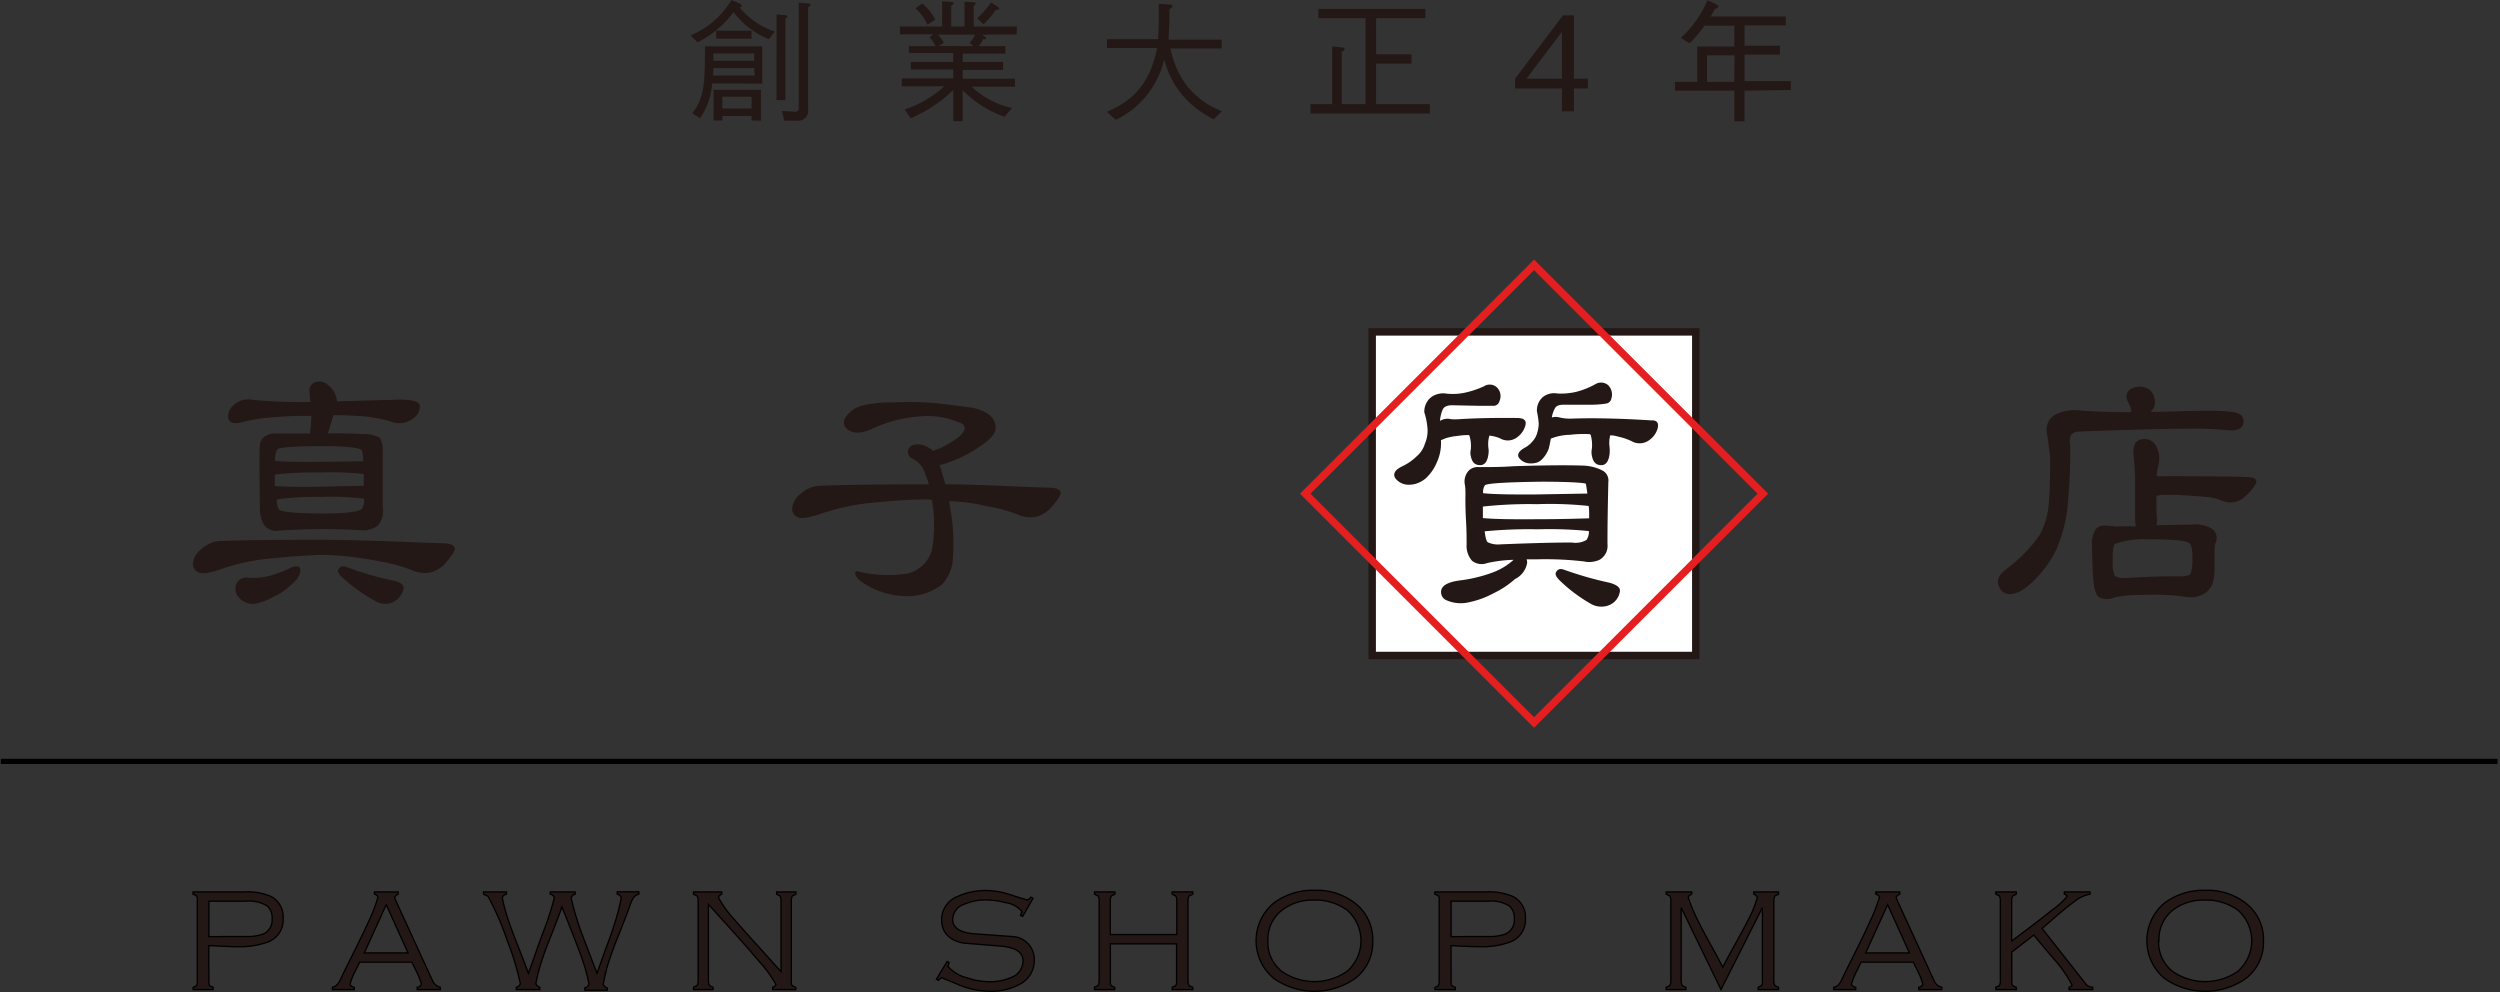 <svg xmlns="http://www.w3.org/2000/svg" viewBox="0 0 282.54 112.12"><rect x="0" y="0" width="282.54" height="112.12" fill="#333333" stroke="none"/><defs><style>.cls-1,.cls-5{fill:#231815;}.cls-2,.cls-4,.cls-6{fill:none;}.cls-2,.cls-5{stroke:#000;}.cls-2{stroke-width:0.59px;}.cls-3{fill:#fff;stroke:#231815;}.cls-3,.cls-4{stroke-width:0.84px;}.cls-4{stroke:#e51f1f;}.cls-5{stroke-width:0.15px;}</style></defs><title>logo</title><g id="レイヤー_2" data-name="レイヤー 2"><g id="レイヤー_1-2" data-name="レイヤー 1"><path class="cls-1" d="M86.9,4.43a9.37,9.37,0,0,1-4-3.07,11.08,11.08,0,0,1-4.07,3.42L78.05,4a9.65,9.65,0,0,0,4.61-4l1,.43a.31.31,0,0,1,.18.23c0,.12-.14.15-.26.18a8.77,8.77,0,0,0,4,2.73Zm-6.42,5a7.81,7.81,0,0,1-1.36,3.92l-.89-.55C79.67,11,79.67,9.1,79.67,5.24h6.48V9.45Zm4.75-1.73H80.6a6.68,6.68,0,0,1,0,.83h4.68Zm0-1.66h-4.6v.83h4.6Zm-.29,7.58v-.51h-3.3v.51h-1V10.15H86v3.49Zm-4-9.25v-.9h4v.9Zm4,6.56h-3.3v1.33h3.3Zm3.82-8.82v9.21h-1V1.63l1,.09c.14,0,.23.09.23.16S88.9,2,88.76,2.13ZM91.33.81V12.36a1.12,1.12,0,0,1-1.21,1.28H88.64l-.27-1.09c.23,0,1.21.07,1.42.07s.48,0,.48-.38V.3l1.07.1c.08,0,.26,0,.26.14S91.48.72,91.33.81Z"/><path class="cls-1" d="M111,3.92l.27.2c.06,0,.17.12.17.21s-.18.12-.32.1a3.91,3.91,0,0,1-.5.78h3v.85H108.8V7h4.56v.9H108.8v1h5.91v.9h-4.89a9.51,9.51,0,0,0,4.57,2.4l-.87,1a12.68,12.68,0,0,1-4.72-3v3.5h-1.07V10.18a15.69,15.69,0,0,1-4.82,3.19l-.67-1a12.36,12.36,0,0,0,4.47-2.61h-4.8v-.9h5.82v-1h-4.79V7h4.79v-1h-5V5.21h3a3.92,3.92,0,0,0-.67-1l.43-.33h-3.79V3h4.78V.15l1,.06c.18,0,.3.09.3.16s-.12.18-.28.29V3H109V.19l1,.06c.21,0,.28.09.28.14s-.12.18-.24.28V3h4.87v.89Zm-6.18-1.13A6,6,0,0,0,103.45.93l.79-.54a6.37,6.37,0,0,1,1.46,1.82ZM106,3.92a3.55,3.55,0,0,1,.67.93l-.59.36H110l-.43-.36a3.88,3.88,0,0,0,.64-.93Zm6.53-2.8a8.58,8.58,0,0,1-1.39,1.64l-.7-.7A10,10,0,0,0,112,.27l.7.45c.11.07.24.15.24.26S112.71,1.13,112.57,1.12Z"/><path class="cls-1" d="M137.17,13.48a10.86,10.86,0,0,1-3.76-3,10.4,10.4,0,0,1-1.84-3.76,10.12,10.12,0,0,1-5.47,6.83l-1-.92c2.75-1.17,4.84-3,5.67-7.2h-5.67v-1h5.79c0-.52.06-.91.06-2,0-.73,0-1.3,0-2l1.16.08c.11,0,.39,0,.39.19s-.06.14-.34.35c0,1.38,0,1.59-.09,3.43h6v1h-5.79a10.59,10.59,0,0,0,1.82,4.17,9.45,9.45,0,0,0,4,2.92Z"/><path class="cls-1" d="M150.56,5.24l1,.12c.2,0,.39,0,.39.18s-.07.15-.31.29v5.94h2.68V2.06H149V1h12.09V2.06h-5.57V6.13h4V7.19h-4v4.58h6.08v1.05H148.1V11.77h2.46Z"/><path class="cls-1" d="M177.88,1.73V8.89h1.58V10h-1.58v2.58h-1.36V10h-5.29V8.89l5.41-7.16Zm-1.36,7.16V3.6l-4,5.29Z"/><path class="cls-1" d="M197.16,10.25v3.46H196V10.25h-6.7v-1h2.51v-4H196V2.91h-3.37a17.27,17.27,0,0,1-1.67,2l-1-.63a12.11,12.11,0,0,0,3-4.24,4.7,4.7,0,0,1,1,.47c.18.07.26.12.26.22S194,1,193.82,1l-.49.87h8.49v1h-4.66v2.3h4v1h-4v3h5.24v1Zm-1.13-4h-3.11v3H196Z"/><line class="cls-2" x1="0.09" y1="86.05" x2="282.26" y2="86.05"/><rect class="cls-3" x="155.08" y="37.51" width="36.57" height="36.57"/><rect class="cls-4" x="155.08" y="37.51" width="36.57" height="36.57" transform="translate(11.33 138.93) rotate(-45)"/><path class="cls-1" d="M35.81,61q4.44,0,12.09.33l2.17.07c.8,0,1.24.21,1.33.5s-.28.84-1.1,1.8a3.58,3.58,0,0,1-1.44.94,3.38,3.38,0,0,1-2.16-.14,16.75,16.75,0,0,0-3.51-1,38.63,38.63,0,0,0-6.81-.8q-2.6.1-5.94.43A23.28,23.28,0,0,0,25,64.32c-1.36.46-2.21.59-2.57.36a1,1,0,0,1-.63-.9,2.34,2.34,0,0,1,.93-1.7,3.4,3.4,0,0,1,2.17-.94Q28.77,61,35.81,61Zm-6-1.74a3.68,3.68,0,0,1-.44-2q-.09-6.21,0-6.94a1.28,1.28,0,0,1,.7-1.07A1.83,1.83,0,0,1,31.17,49c.64,0,1.51,0,2.6,0,.45,0,.88,0,1.3,0a2.71,2.71,0,0,1,.07-.84c0-.35,0-.74.07-1.16-1.23,0-2.51,0-3.84.13a20.23,20.23,0,0,0-4.07.6c-.87.22-1.37.06-1.51-.5a1.54,1.54,0,0,1,.47-1.3,2.42,2.42,0,0,1,2.31-.74,60.07,60.07,0,0,0,6.54.24C35,45,35,44.69,35,44.42a1,1,0,0,1,.64-1.23,1.42,1.42,0,0,1,1.53.43,2.32,2.32,0,0,1,.9,1.74l6.21-.17c2-.11,3.09.11,3.17.67a1.59,1.59,0,0,1-.63,1.33,2.57,2.57,0,0,1-2.7.44A15.67,15.67,0,0,0,40.15,47a22.71,22.71,0,0,0-2.47-.07c-.11.38-.24.78-.37,1.2a7,7,0,0,1-.27.84c1.34,0,2.72,0,4.14.1a3.25,3.25,0,0,1,1.77.43,2.91,2.91,0,0,1,.3,1.6c0,.52,0,1.14,0,1.87v4.28a2.49,2.49,0,0,1-.57,2.17,2.86,2.86,0,0,1-2,.5,69.81,69.81,0,0,0-9.21.06A1.75,1.75,0,0,1,29.77,59.24ZM33.58,64c.31,0,.42.28.33.77A2.61,2.61,0,0,1,33,66a7.81,7.81,0,0,1-2.2,1.51,7.09,7.09,0,0,1-2,.73,2.11,2.11,0,0,1-1.8-.7,1.47,1.47,0,0,1-.33-1.44,1.22,1.22,0,0,1,1.23-.83A7.44,7.44,0,0,0,30.74,65a15.78,15.78,0,0,0,1.94-.74A1.56,1.56,0,0,1,33.58,64ZM36.2,55l4.91-.1V53.57a33.46,33.46,0,0,0-4.87-.17,39.89,39.89,0,0,0-5.18.23.87.87,0,0,0,0,.3c0,.38,0,.72,0,1C32,55,33.73,55.06,36.2,55Zm-5.13-2.91c1,.09,2.67.12,5.14.1l4.84-.06a4.33,4.33,0,0,0-.16-1.24c-.23-.29-1.62-.44-4.18-.47-3.15,0-4.95.11-5.37.34v.06C31.19,51,31.1,51.38,31.07,52.13Zm.2,4.31a3,3,0,0,0,.24,1.17c.29.29,1.85.44,4.67.46s4.32-.17,4.74-.53a2.17,2.17,0,0,0,.23-1.14,31.17,31.17,0,0,0-4.9-.2A32.49,32.49,0,0,0,31.27,56.44Zm7,7.94q.22-.49.87-.27a34.54,34.54,0,0,0,5.3,1.54q1.28.3,1.17.93a2.35,2.35,0,0,1-1.17,1.51,2.21,2.21,0,0,1-2.1-.17,18.91,18.91,0,0,1-3.71-2.67Q38.09,64.71,38.22,64.38Z"/><path class="cls-1" d="M98.7,48.4c-1.25.6-2.2.65-2.87.17a1,1,0,0,1-.27-1.41,3.34,3.34,0,0,1,1.91-1.33,12.6,12.6,0,0,1,3.3-.34,36.31,36.31,0,0,1,5,.07c1.69.2,3.11.38,4.27.54,1.74.44,2.56,1.24,2.47,2.4-.06.58-.68,1.25-1.83,2a14.48,14.48,0,0,1-4.48,2.07c.09.29.24.78.44,1.47.06.2.13.43.2.7,2.6,0,5.75.14,9.44.3l2.24.07c.8,0,1.25.21,1.34.5s-.28.84-1.11,1.8a3.54,3.54,0,0,1-1.43.94,3.41,3.41,0,0,1-2.17-.14,16,16,0,0,0-3.64-1,20.8,20.8,0,0,0-4.24-.57q.1.7.24,1.44a23.19,23.19,0,0,1,.16,5.34,4.64,4.64,0,0,1-1.2,2.63A6.46,6.46,0,0,1,102,67.36a8.88,8.88,0,0,1-4.71-1.67c-.44-.34-.65-.65-.63-.94s.28-.19.63-.1a14,14,0,0,0,5.24.17,3.75,3.75,0,0,0,2.81-2.74,17.23,17.23,0,0,0,.13-4.57c-.06-.4-.11-.74-.13-1a4.92,4.92,0,0,0-.84-.07c-1.78,0-3.83.18-6.17.4a25.78,25.78,0,0,0-5.61,1.24c-1.36.46-2.21.58-2.57.36a1,1,0,0,1-.63-.9,2.34,2.34,0,0,1,.93-1.7,3.4,3.4,0,0,1,2.17-.94q4-.16,11.25-.16l1.1,0a6,6,0,0,0-.37-1.07,2.83,2.83,0,0,0-1.4-1.8.92.92,0,0,1-.6-.87.86.86,0,0,1,.57-.7,2.15,2.15,0,0,1,1.47.13,3.94,3.94,0,0,1,.87.54.77.77,0,0,1,.5-.2,12.78,12.78,0,0,0,2.37-1.4q.74-.67.63-1.11a.86.86,0,0,0-.67-.53,9,9,0,0,0-3.9-.7A15.2,15.2,0,0,0,98.7,48.4Z"/><path class="cls-1" d="M172.39,48.1a2.46,2.46,0,0,1-1,1.37,1.73,1.73,0,0,1-1.86.07,4.17,4.17,0,0,0-1.11-.3s-.07,0-.1,0a3.5,3.5,0,0,0-.1,1.43,2.25,2.25,0,0,1,0,.64c-.11.86-.43,1.29-1,1.26s-.88-.37-1-1.06a1.3,1.3,0,0,1,0-.67,4.12,4.12,0,0,0-.13-1.54.37.37,0,0,0-.07-.13,8.07,8.07,0,0,0-1.33.1,6.62,6.62,0,0,0-1.34.27,4.92,4.92,0,0,1-.5.2,5.25,5.25,0,0,1-.47,2.53,5.2,5.2,0,0,1-1.27,1.81,3.18,3.18,0,0,1-1,.56,2.66,2.66,0,0,1-.9.14,1.83,1.83,0,0,1-1.54-.77c-.27-.49,0-.95.93-1.37a6,6,0,0,0,1.54-1.1,3,3,0,0,0,.9-1.4,3.67,3.67,0,0,0,.3-1.54,7.72,7.72,0,0,0-.37-2,2.08,2.08,0,0,1,.81-1.74,2.35,2.35,0,0,1,1.73-.37,6.7,6.7,0,0,0,2-.1,10.86,10.86,0,0,0,2.2-.73,1.19,1.19,0,0,1,1.44.1,1.37,1.37,0,0,1,.33,1.53.74.74,0,0,1-.57.57c-.24,0-.88,0-1.9,0l-2.9-.06c-.56,0-.92.17-1.07.5a4,4,0,0,0-.3,1.27,1.61,1.61,0,0,1,1.23-.2,5.81,5.81,0,0,0,1,0c1.81-.11,4-.16,6.55-.13C172.3,47.27,172.53,47.54,172.39,48.1Zm8.78,5.11a1.29,1.29,0,0,1,.6,1.27c-.06,2.4-.1,4.75-.1,7a1.81,1.81,0,0,1-.87,1.77,2.78,2.78,0,0,1-1.8.2,37.68,37.68,0,0,0-5.2-.24c-.45,0-.87,0-1.27,0a1.16,1.16,0,0,1,.06.4,2.47,2.47,0,0,1-1.37,1.83,10.26,10.26,0,0,1-2.43,1.61,10.07,10.07,0,0,1-2.71,1,4,4,0,0,1-2.73-.27,1,1,0,0,1-.4-1.27c.22-.44.86-.74,1.93-.9a16.44,16.44,0,0,0,3.87-.93,7.24,7.24,0,0,0,2.31-1.41,15.16,15.16,0,0,0-3,.37,1.73,1.73,0,0,1-1.7-.27,2.54,2.54,0,0,1-.61-1.83c0-.71,0-1.57-.06-2.57s-.09-2.07-.07-3.07c0-.36,0-.74-.07-1.14a1.79,1.79,0,0,1,.5-1.63,1.47,1.47,0,0,1,1.11-.34v0c1.2,0,2.5,0,3.9-.1,3.43-.11,6-.13,7.88-.07A5.14,5.14,0,0,1,181.17,53.21Zm-7.44,5.47c3,0,4.92-.08,5.87-.1v-.33c0-.42,0-.78-.06-1.07a41.65,41.65,0,0,0-5.85-.2,47.55,47.55,0,0,0-6.1.27c0,.38,0,.81,0,1.3Q169.32,58.72,173.73,58.68Zm-6.11-2.94c1.07.12,3.08.16,6,.14l5.78-.1c-.09-.65-.15-1-.17-1.1s-1.78-.24-5-.24q-6,.08-6.41.4A1.39,1.39,0,0,0,167.62,55.74Zm.17,4.31c.09.73.21,1.15.36,1.24a2.73,2.73,0,0,0,1.44.23c4-.16,6.75-.22,8.11-.2a2.41,2.41,0,0,0,1.6-.3,1.62,1.62,0,0,0,.27-1,45,45,0,0,0-5.81-.2A51,51,0,0,0,167.79,60.05Zm19.56-11.68a2.4,2.4,0,0,1-1,1.4,1.81,1.81,0,0,1-1.93.1,6.88,6.88,0,0,0-1.57-.53,2.93,2.93,0,0,0-.87-.14,3.47,3.47,0,0,0-.07,1.34,4.89,4.89,0,0,1,0,.77c-.11.86-.43,1.29-1,1.26s-.87-.37-1-1.06a1.87,1.87,0,0,1,0-.81,4.26,4.26,0,0,0-.13-1.53l-.07-.1a12.55,12.55,0,0,0-2.27.07,6.14,6.14,0,0,0-1.9.33l-.27.1c-.07.38-.14.75-.23,1.1a3.31,3.31,0,0,1-.7,1.17,1.58,1.58,0,0,1-.54.4,2,2,0,0,1-.8.13,1.59,1.59,0,0,1-1.33-.63c-.25-.4,0-.8.76-1.2a3,3,0,0,0,.84-.74,2.28,2.28,0,0,0,.47-.93,3.51,3.51,0,0,0,.16-1,9.6,9.6,0,0,0-.2-1.36,2,2,0,0,1,.67-1.64,2.07,2.07,0,0,1,1.63-.4,7.49,7.49,0,0,0,2.07-.17,8.83,8.83,0,0,0,2.21-.87,1.24,1.24,0,0,1,1.43.07,1.48,1.48,0,0,1,.4,1.54.71.71,0,0,1-.53.56,11.06,11.06,0,0,1-1.94.14l-2.93,0c-.54,0-.87.15-1,.44a3.35,3.35,0,0,0-.33,1,1.57,1.57,0,0,1,.87,0,5.12,5.12,0,0,0,1.37.13q3.74-.13,9,.2C187.25,47.48,187.48,47.77,187.35,48.37ZM175.86,64.66c.18-.34.48-.43.91-.27a40.27,40.27,0,0,0,5.14,1.47c.86.24,1.25.58,1.16,1a2,2,0,0,1-1.2,1.53,2.4,2.4,0,0,1-2.17-.2,17.37,17.37,0,0,1-3.47-2.63C175.85,65.18,175.73,64.88,175.86,64.66Z"/><path class="cls-1" d="M243.42,46.11l-.37.44c1.49,0,3.11-.08,4.87-.11,3.09-.08,4.85.05,5.28.41a1,1,0,0,1,.1,1.43c-.27.31-.82.42-1.64.33a38.88,38.88,0,0,0-4.41-.16q-3.54,0-12.45.33a1.23,1.23,0,0,0-.76.4,1.83,1.83,0,0,0-.07,1.1,66.06,66.06,0,0,1-.33,7.25,16.67,16.67,0,0,1-1.24,4.57,12.29,12.29,0,0,1-2.14,3.1,9.23,9.23,0,0,1-1.73,1.51,2.85,2.85,0,0,1-1.54.43,1.24,1.24,0,0,1-1-.7c-.4-.67-.2-1.34.6-2a17.16,17.16,0,0,0,3.94-4,8.92,8.92,0,0,0,1-3.37c.11-1.11.17-2.87.17-5.27q-.1-1.11-.33-2.64a2.22,2.22,0,0,1,.13-1.5,2,2,0,0,1,1.07-.94,5.4,5.4,0,0,1,2.07-.37c1.46.14,3.55.22,6.24.24a2.5,2.5,0,0,0-.17-.74,6.09,6.09,0,0,1-.3-.63,1,1,0,0,1,.67-1.37,1.89,1.89,0,0,1,2,.33A1.92,1.92,0,0,1,243.42,46.11ZM239,67.51a2.07,2.07,0,0,1-1.77,0c-.4-.26-.63-1.17-.7-2.7-.06-1.27-.1-2.31-.1-3.14a3.09,3.09,0,0,1,.4-1.83,1.16,1.16,0,0,1,1-.44c.52,0,.95.08,1.31.1.53,0,1.28-.05,2.23,0a8.84,8.84,0,0,1-.06-1.6c0-1.27,0-2.42,0-3.44a27.65,27.65,0,0,0-.2-3.11c-.05-1,.24-1.54.86-1.7a1.52,1.52,0,0,1,1.64.64,3.09,3.09,0,0,1,.3,2.4,5.8,5.8,0,0,0-.17,1.13,3.39,3.39,0,0,0,.64,0q7.88,0,9.78.1c.73.07,1,.33.76.8a5.91,5.91,0,0,1-1.23,1.43,2.43,2.43,0,0,1-2.57.44,5.37,5.37,0,0,0-1.5-.4q-1.2-.13-3.84-.27c-.6,0-1.07,0-1.4,0l-.6.1s-.07,0-.07,0c0,1.09,0,2,.07,2.63,0,.25,0,.48-.07.71,1.11,0,2.41-.07,3.9-.07a3.93,3.93,0,0,1,2.21.37,1.28,1.28,0,0,1,.56,1.73,3.72,3.72,0,0,0-.1,1.1c0,.47,0,1.08,0,1.84A5.6,5.6,0,0,1,250,66.1a2.32,2.32,0,0,1-1,1.07,3.09,3.09,0,0,1-1.87.3,26.5,26.5,0,0,0-5.14-.23A13.82,13.82,0,0,0,239,67.51Zm1.74-2.21c2.2-.13,4.05-.19,5.54-.16a3.29,3.29,0,0,0,1.13-.14c.27-.17.39-.86.37-2.07,0-.86-.13-1.38-.33-1.53-.36-.31-1.91-.46-4.64-.44a9.77,9.77,0,0,0-3.77.5c-.2.16-.29.78-.27,1.87a4.13,4.13,0,0,0,.23,1.74C239.24,65.29,239.82,65.37,240.78,65.3Z"/><path class="cls-5" d="M23.61,111a.58.58,0,0,0,0,.18,1.19,1.19,0,0,0,.08.2,1.35,1.35,0,0,0,.4.2v.26H21.82v-.27a.79.79,0,0,0,.4-.19c0-.06.05-.13.08-.21a.54.54,0,0,0,0-.17v-9.37a.55.55,0,0,0,0-.17,1.07,1.07,0,0,1-.07-.19,1.38,1.38,0,0,0-.42-.21v-.26h5.81a6.75,6.75,0,0,1,3,.51A2.61,2.61,0,0,1,32,103.83a2.66,2.66,0,0,1-1.69,2.62,9.33,9.33,0,0,1-3.59.54q-.76,0-1.89-.06l-1.24-.06Zm4.14-5.16a5.37,5.37,0,0,0,2-.28,1.71,1.71,0,0,0,1-1.72,1.8,1.8,0,0,0-.54-1.44,3.92,3.92,0,0,0-2.45-.55H23.61v4Z"/><path class="cls-5" d="M40.65,108.74c-.12.26-.27.57-.45.91a7.53,7.53,0,0,0-.65,1.62.73.73,0,0,0,.49.31v.26H37.57v-.26a1,1,0,0,0,.61-.39,3.17,3.17,0,0,0,.38-.67c.14-.32.62-1.28,1.41-2.87.65-1.3,1.21-2.45,1.66-3.44a17.77,17.77,0,0,0,1.09-2.83.55.55,0,0,0-.4-.32v-.26H45v.26a.56.56,0,0,0-.22.13.79.79,0,0,0-.18.22l.14.4,3.85,8.39c.25.53.38.82.42.87a1.33,1.33,0,0,0,.76.51v.26H47.15v-.26a.46.46,0,0,0,.34-.15.6.6,0,0,0,.14-.2,5.84,5.84,0,0,0-.46-1.22l-.62-1.27Zm3-6.5-2.48,5.46h4.95Z"/><path class="cls-5" d="M60.56,111.18a.71.71,0,0,0,.45.4v.26H58.35v-.27a.6.6,0,0,0,.33-.18.58.58,0,0,0,.13-.2,30,30,0,0,0-1.46-4.83,31.6,31.6,0,0,0-2.2-5.07l-.5-.23v-.26h2.59v.25a.63.63,0,0,0-.48.4,20.44,20.44,0,0,0,.81,2.89c.2.59.56,1.55,1.09,2.89s.88,2.27,1.06,2.78c.21-.61.56-1.55,1-2.83s.84-2.23,1.05-2.85c.36-1,.66-2,.88-2.89a.59.59,0,0,0-.46-.38v-.26H65v.26a.71.71,0,0,0-.46.39,31.13,31.13,0,0,0,1.31,4.32L67.47,110c.19-.55.54-1.48,1-2.8.44-1.15.78-2.11,1-2.87a19.33,19.33,0,0,0,.74-2.9.68.68,0,0,0-.45-.38v-.26h2.44v.26a1.11,1.11,0,0,0-.68.52,5.18,5.18,0,0,0-.35.83c-.21.6-.57,1.55-1.09,2.85s-.93,2.38-1.13,3a18.6,18.6,0,0,0-.77,3,.66.66,0,0,0,.46.4v.26H66.1v-.27a.47.47,0,0,0,.28-.14.7.7,0,0,0,.19-.29,21.83,21.83,0,0,0-.8-2.9c-.21-.6-.59-1.59-1.14-3s-.93-2.3-1.12-2.82c-.23.67-.59,1.62-1.07,2.85-.57,1.42-.94,2.4-1.11,2.93A19,19,0,0,0,60.56,111.18Z"/><path class="cls-5" d="M80.06,110.89a1.13,1.13,0,0,0,.13.51l.4.18v.26H78.38v-.27l.4-.18a1.07,1.07,0,0,0,.12-.51v-9.13a1,1,0,0,0-.12-.5l-.4-.19v-.26h3.19v.26a.64.64,0,0,0-.38.36A11.72,11.72,0,0,0,83,103.93q1,1.16,3,3.36l2.27,2.52v-8.06a1.25,1.25,0,0,0-.12-.5l-.38-.19v-.26h2.18v.26l-.4.2a1.22,1.22,0,0,0-.12.5v9.13a2.32,2.32,0,0,0,0,.24,1.3,1.3,0,0,0,.1.27l.4.18v.26H87.32v-.26a.53.53,0,0,0,.37-.32,13.54,13.54,0,0,0-1.92-2.63c-.91-1.08-2-2.33-3.27-3.73l-2.44-2.7Z"/><path class="cls-5" d="M115.58,103.57l-.24-.12.15-.44a2.94,2.94,0,0,0-1.85-1,9,9,0,0,0-2.21-.3,6,6,0,0,0-2.37.45,1.89,1.89,0,0,0-1.39,1.75c0,.94.8,1.48,2.39,1.62l4.44.32a2.58,2.58,0,0,1,2.39,2.66,3,3,0,0,1-1.71,2.76,6.8,6.8,0,0,1-3.35.76,9.39,9.39,0,0,1-3.41-.71l-2-.82a.69.69,0,0,0-.18.12,1.11,1.11,0,0,0-.19.18l-.22-.14,1.21-2,.23.13-.14.43a4.25,4.25,0,0,0,2.15,1.29,8.22,8.22,0,0,0,2.53.44,5.9,5.9,0,0,0,2.44-.47,2,2,0,0,0,1.37-1.85c0-1-.79-1.52-2.37-1.69l-4.42-.36c-1.6-.35-2.41-1.23-2.41-2.61a2.81,2.81,0,0,1,1.79-2.65,7.67,7.67,0,0,1,3.37-.68,9.41,9.41,0,0,1,2.85.56c.77.25,1.33.42,1.69.51a1,1,0,0,0,.39-.32l.24.13Z"/><path class="cls-5" d="M125.49,106.67v4.21a1,1,0,0,0,0,.24.83.83,0,0,0,.09.28l.4.18v.26H123.7v-.27l.4-.18a1.07,1.07,0,0,0,.12-.51v-9.13a1,1,0,0,0-.12-.5l-.4-.19v-.26H126v.26l-.4.2a1.17,1.17,0,0,0-.12.49v3.87H133v-3.87a1,1,0,0,0-.13-.5l-.4-.19v-.26h2.33v.26l-.41.2a1,1,0,0,0-.13.5v9.13a1.13,1.13,0,0,0,.13.51l.41.18v.26h-2.33v-.27l.4-.18a1,1,0,0,0,.1-.25,1,1,0,0,0,0-.26v-4.21Z"/><path class="cls-5" d="M155.14,106.34a5.11,5.11,0,0,1-2,4.25,8,8,0,0,1-9.16,0,5.53,5.53,0,0,1,0-8.55,7.37,7.37,0,0,1,4.64-1.42,7,7,0,0,1,4.54,1.47A5.16,5.16,0,0,1,155.14,106.34Zm-11.85,0a4.17,4.17,0,0,0,1.57,3.44,6.46,6.46,0,0,0,7.37,0,4.59,4.59,0,0,0,0-6.93,6,6,0,0,0-3.75-1.12,5.58,5.58,0,0,0-3.64,1.17A4.19,4.19,0,0,0,143.29,106.34Z"/><path class="cls-5" d="M164,111a.58.58,0,0,0,0,.18,1.19,1.19,0,0,0,.08.2,1.35,1.35,0,0,0,.4.2v.26h-2.31v-.27a.79.79,0,0,0,.4-.19c0-.06,0-.13.08-.21a.54.54,0,0,0,0-.17v-9.37a.55.55,0,0,0,0-.17,1.07,1.07,0,0,1-.07-.19,1.38,1.38,0,0,0-.42-.21v-.26h5.81a6.75,6.75,0,0,1,3,.51,2.61,2.61,0,0,1,1.43,2.52,2.66,2.66,0,0,1-1.69,2.62,9.33,9.33,0,0,1-3.59.54q-.76,0-1.89-.06l-1.24-.06Zm4.14-5.16a5.37,5.37,0,0,0,2-.28,1.71,1.71,0,0,0,1-1.72,1.8,1.8,0,0,0-.54-1.44,3.92,3.92,0,0,0-2.45-.55H164v4Z"/><path class="cls-5" d="M190,102.57v8.32a1.13,1.13,0,0,0,.13.51l.4.18v.26h-2.22v-.27l.4-.18a1.07,1.07,0,0,0,.12-.51v-9.13a1,1,0,0,0-.12-.5l-.4-.19v-.26h2.89v.26a.68.68,0,0,0-.41.35,21,21,0,0,0,1.12,2.68c.27.54.74,1.44,1.43,2.69s1.14,2.09,1.36,2.53c.23-.46.68-1.29,1.34-2.49.79-1.43,1.32-2.41,1.57-2.93a11.85,11.85,0,0,0,1-2.49.72.72,0,0,0-.4-.34v-.26H201v.26l-.4.2a1,1,0,0,0-.13.5v9.13a1.13,1.13,0,0,0,.13.51l.4.18v.26h-2.3v-.26l.38-.19a1.54,1.54,0,0,0,.1-.24,1.12,1.12,0,0,0,0-.27v-8.31l-4.68,9.27Z"/><path class="cls-5" d="M210.33,108.74c-.12.26-.27.57-.44.91a7,7,0,0,0-.65,1.62.69.69,0,0,0,.49.31v.26h-2.48v-.26a1,1,0,0,0,.62-.39,3.25,3.25,0,0,0,.37-.67c.15-.32.62-1.28,1.42-2.87.65-1.3,1.2-2.45,1.65-3.44a18.08,18.08,0,0,0,1.1-2.83.57.57,0,0,0-.41-.32v-.26h2.7v.26a.5.5,0,0,0-.22.13,1,1,0,0,0-.19.22l.15.4,3.85,8.39c.24.53.38.82.41.87a1.36,1.36,0,0,0,.76.51v.26h-2.62v-.26a.48.48,0,0,0,.34-.15.58.58,0,0,0,.13-.2,6.37,6.37,0,0,0-.45-1.22c-.22-.44-.43-.86-.62-1.27Zm3-6.5-2.48,5.46h4.95Z"/><path class="cls-5" d="M227.37,110.89a2.32,2.32,0,0,0,0,.24,1.3,1.3,0,0,0,.1.27l.4.18v.26h-2.31v-.27l.4-.18a1.06,1.06,0,0,0,.11-.51v-9.13a1,1,0,0,0-.11-.5l-.4-.19v-.26h2.31v.26l-.4.2a1.22,1.22,0,0,0-.12.5v4.59l1.95-1.46c1.11-.84,2-1.55,2.74-2.13a7.5,7.5,0,0,0,1.58-1.47.39.39,0,0,0-.32-.23v-.26h2.91v.26a3.9,3.9,0,0,0-1.85.89c-.56.4-1.29,1-2.18,1.77l-1.39,1.21,4.92,6.25a.86.86,0,0,0,.33.29,1.41,1.41,0,0,0,.47.11v.26h-2.68v-.26a.65.65,0,0,0,.35-.24,13.93,13.93,0,0,0-2-2.89c-.79-.92-1.56-1.84-2.33-2.77l-2.5,1.93Z"/><path class="cls-5" d="M255.81,106.34a5.14,5.14,0,0,1-2,4.25,8,8,0,0,1-9.17,0,5.55,5.55,0,0,1,0-8.55,7.42,7.42,0,0,1,4.65-1.42,7,7,0,0,1,4.54,1.47A5.16,5.16,0,0,1,255.81,106.34Zm-11.85,0a4.17,4.17,0,0,0,1.57,3.44,6.46,6.46,0,0,0,7.37,0,4.59,4.59,0,0,0,0-6.93,6,6,0,0,0-3.76-1.12,5.57,5.57,0,0,0-3.63,1.17A4.19,4.19,0,0,0,244,106.34Z"/><rect class="cls-6" y="0.76" width="282.54" height="110.43"/></g></g></svg>
